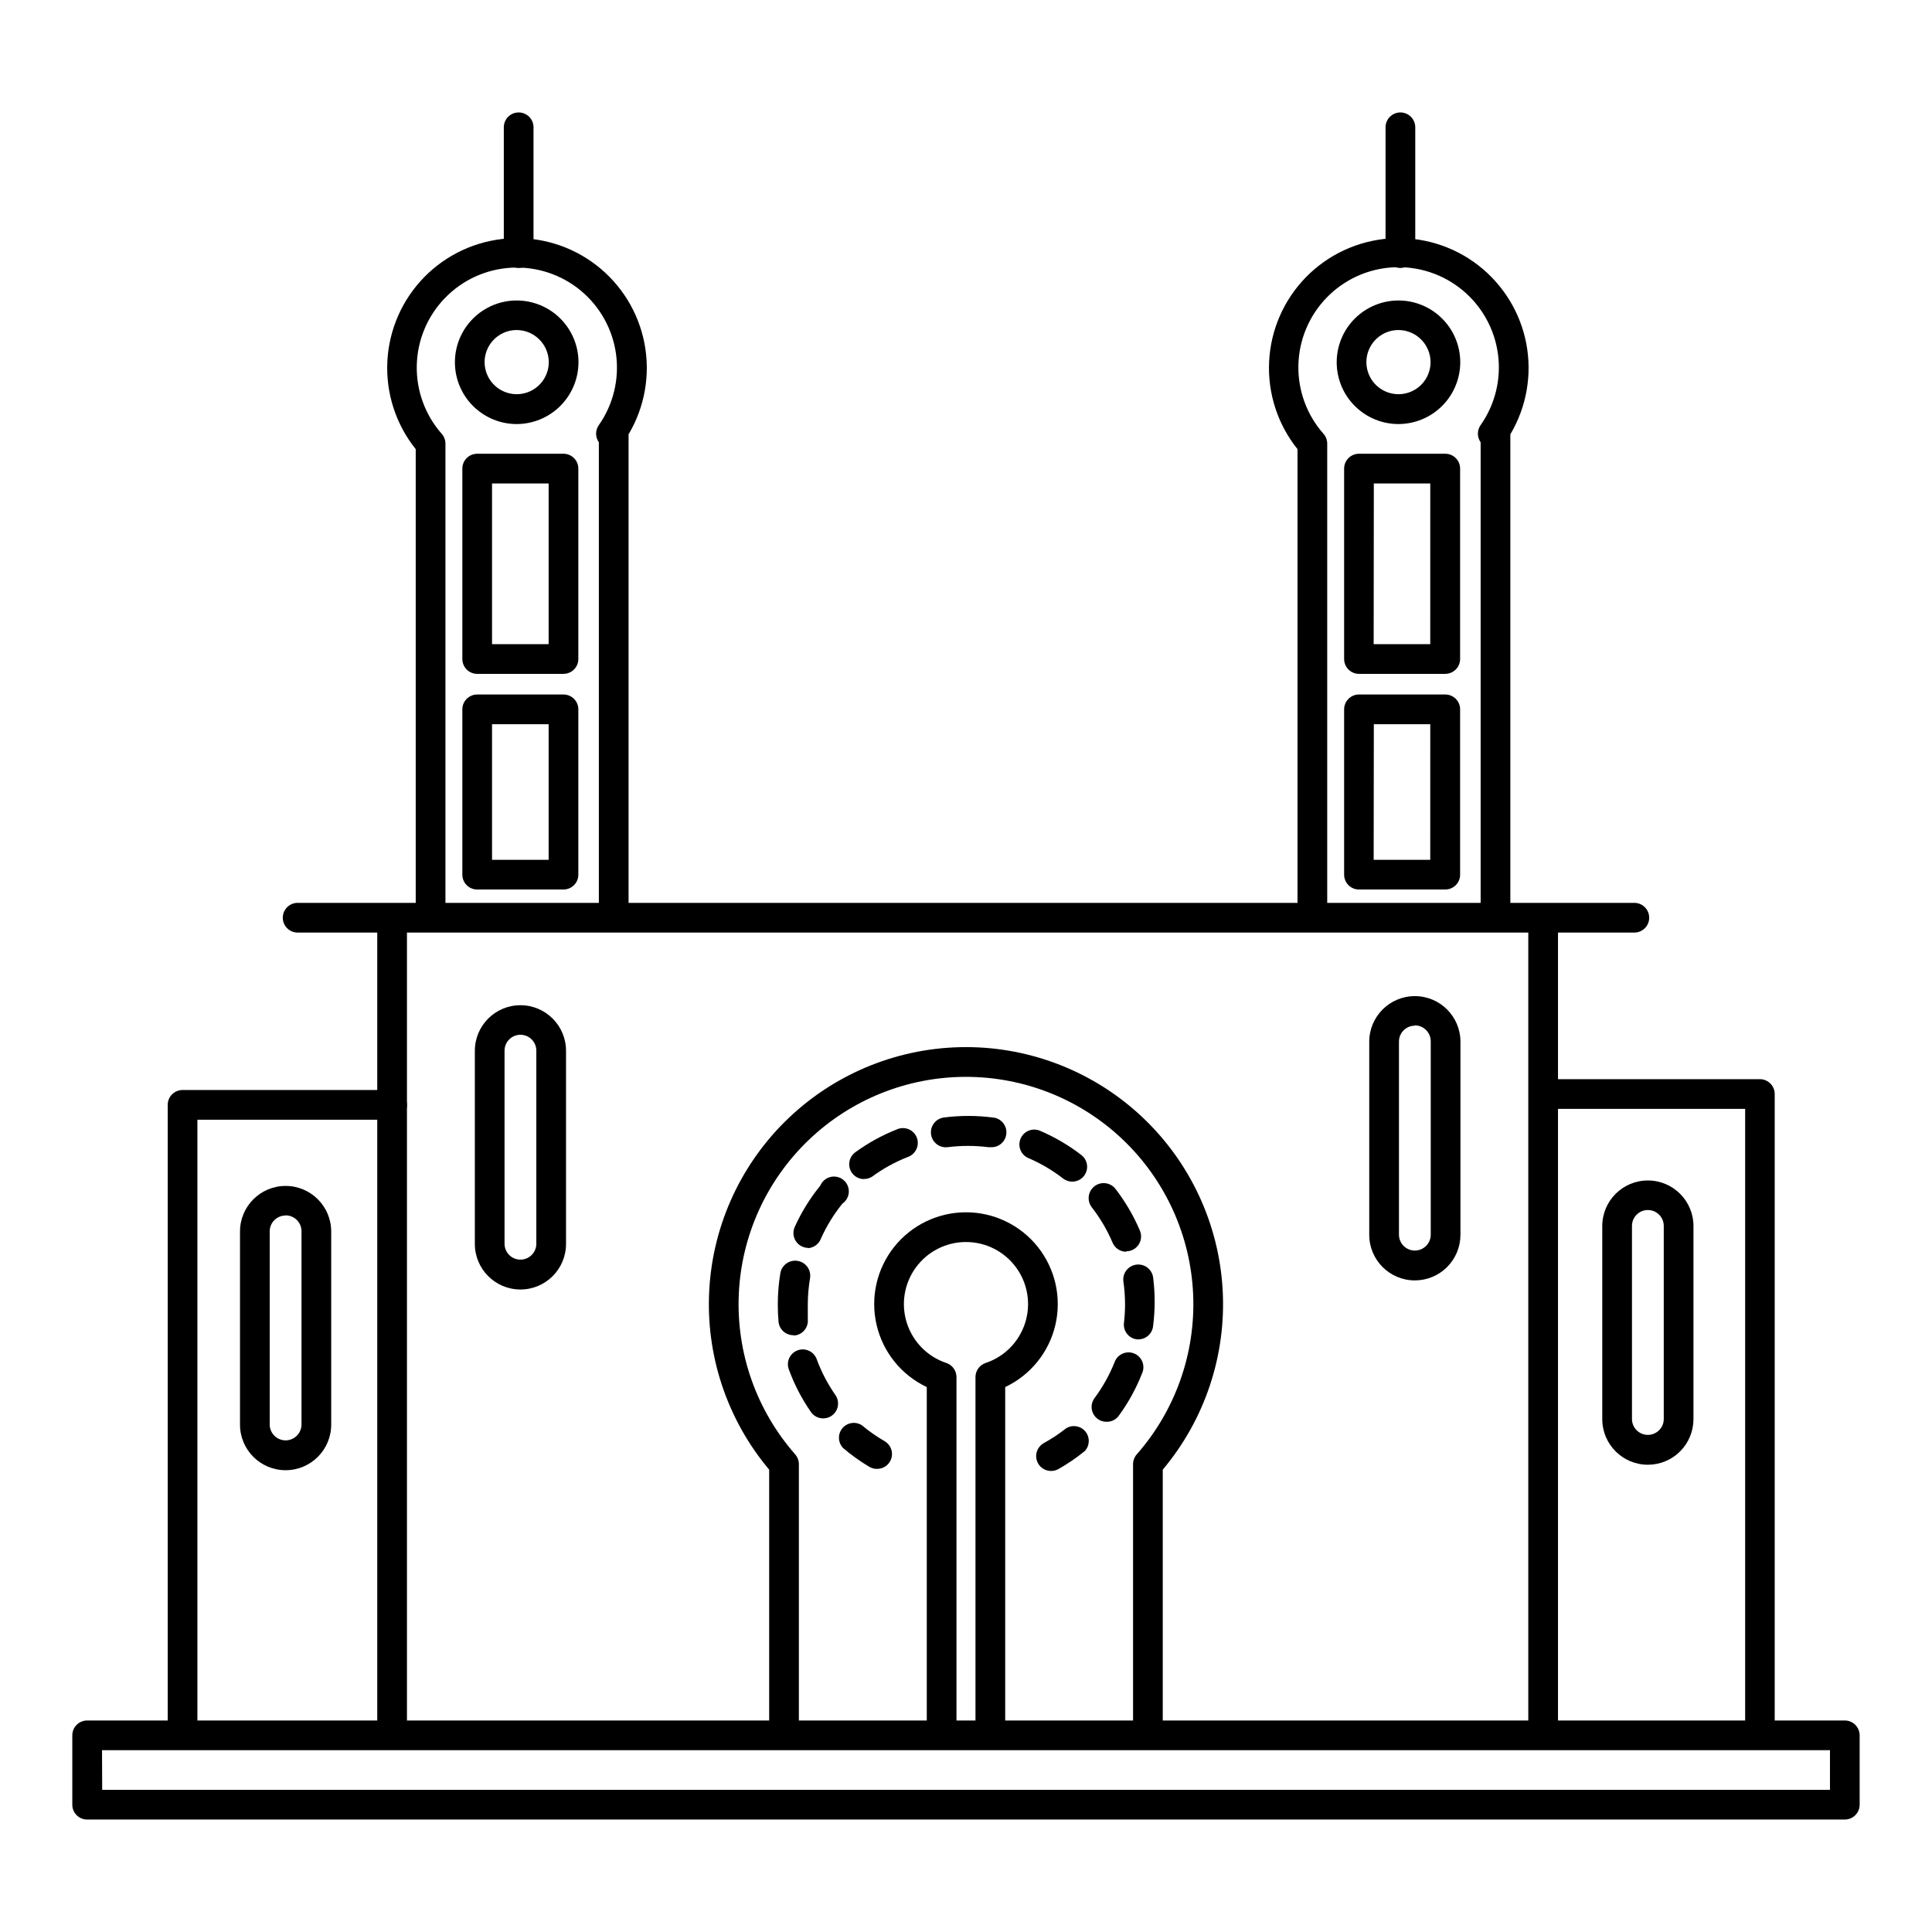 <?xml version="1.0" encoding="UTF-8"?>
<!-- Uploaded to: ICON Repo, www.iconrepo.com, Generator: ICON Repo Mixer Tools -->
<svg fill="#000000" width="800px" height="800px" version="1.1" viewBox="144 144 512 512" xmlns="http://www.w3.org/2000/svg">
 <g>
  <path d="m577.12 391.14h-354.24c-2.176 0-3.938-1.762-3.938-3.934 0-2.176 1.762-3.938 3.938-3.938h354.24-0.004c2.176 0 3.938 1.762 3.938 3.938 0 2.172-1.762 3.934-3.938 3.934z"/>
  <path d="m306.64 390.43c-2.176 0-3.938-1.762-3.938-3.938v-125.28c-0.973-1.367-0.973-3.199 0-4.566 3.828-5.465 5.453-12.172 4.555-18.785-0.898-6.609-4.258-12.641-9.402-16.887-5.144-4.246-11.703-6.398-18.363-6.027-6.66 0.371-12.938 3.238-17.578 8.031-4.644 4.793-7.309 11.16-7.465 17.828-0.16 6.672 2.203 13.156 6.613 18.164 0.633 0.715 0.98 1.641 0.984 2.598v124.93c0 2.176-1.766 3.938-3.938 3.938-2.176 0-3.938-1.762-3.938-3.938v-123.47c-5.262-6.562-7.938-14.828-7.519-23.23 0.418-8.402 3.902-16.363 9.793-22.371s13.777-9.648 22.172-10.234c8.391-0.586 16.707 1.922 23.375 7.055 6.668 5.133 11.223 12.531 12.805 20.793 1.582 8.266 0.082 16.824-4.219 24.055 0.012 0.195 0.012 0.395 0 0.59v126.82c0 1.047-0.418 2.047-1.156 2.785s-1.738 1.152-2.781 1.152z"/>
  <path d="m293.33 322.58h-22.867c-2.176 0-3.938-1.762-3.938-3.938v-50.461c0-2.172 1.762-3.934 3.938-3.934h22.867c1.043 0 2.047 0.414 2.785 1.152 0.738 0.738 1.152 1.738 1.152 2.781v50.461c0 1.043-0.414 2.047-1.152 2.785-0.738 0.738-1.742 1.152-2.785 1.152zm-18.934-7.871h15v-42.59h-15z"/>
  <path d="m293.33 379.73h-22.867c-2.176 0-3.938-1.762-3.938-3.934v-43.809c0-2.176 1.762-3.938 3.938-3.938h22.867c1.043 0 2.047 0.418 2.785 1.152 0.738 0.738 1.152 1.742 1.152 2.785v43.809c0 1.043-0.414 2.043-1.152 2.781-0.738 0.738-1.742 1.152-2.785 1.152zm-18.934-7.871h15v-35.934h-15z"/>
  <path d="m281.45 215.01c-2.172 0-3.934-1.766-3.934-3.938v-33.34c0-2.172 1.762-3.934 3.934-3.934 2.176 0 3.938 1.762 3.938 3.934v33.34c0 1.043-0.414 2.043-1.152 2.781-0.738 0.738-1.742 1.156-2.785 1.156z"/>
  <path d="m280.93 256.38c-4.344 0-8.508-1.727-11.578-4.797-3.07-3.07-4.797-7.234-4.797-11.578s1.727-8.508 4.797-11.578c3.07-3.07 7.234-4.797 11.578-4.797s8.508 1.727 11.578 4.797c3.07 3.07 4.797 7.234 4.797 11.578-0.012 4.34-1.738 8.496-4.809 11.566-3.066 3.066-7.227 4.797-11.566 4.809zm0-24.914v-0.004c-3.438 0-6.539 2.074-7.856 5.25s-0.586 6.832 1.844 9.266c2.434 2.43 6.09 3.156 9.266 1.844 3.176-1.316 5.25-4.418 5.25-7.856-0.023-4.688-3.816-8.48-8.504-8.504z"/>
  <path d="m540.32 390.43c-2.172 0-3.934-1.762-3.934-3.938v-125.28c-0.973-1.367-0.973-3.199 0-4.566 3.844-5.473 5.484-12.191 4.59-18.82-0.891-6.625-4.25-12.672-9.406-16.934-5.152-4.262-11.727-6.418-18.402-6.047-6.676 0.371-12.969 3.25-17.617 8.055-4.648 4.809-7.316 11.191-7.465 17.875-0.148 6.688 2.227 13.184 6.656 18.195 0.633 0.715 0.984 1.641 0.984 2.598v124.93c0 2.176-1.762 3.938-3.938 3.938-2.172 0-3.934-1.762-3.934-3.938v-123.47c-5.266-6.562-7.941-14.828-7.523-23.23 0.418-8.402 3.902-16.363 9.793-22.371s13.777-9.648 22.172-10.234 16.711 1.922 23.379 7.055c6.664 5.133 11.223 12.531 12.805 20.793 1.578 8.266 0.078 16.824-4.223 24.055 0.016 0.195 0.016 0.395 0 0.59v126.82c0 1.047-0.414 2.047-1.152 2.785-0.738 0.738-1.742 1.152-2.785 1.152z"/>
  <path d="m526.97 322.58h-22.828c-2.172 0-3.934-1.762-3.934-3.938v-50.461c0-2.172 1.762-3.934 3.934-3.934h22.867c1.047 0 2.047 0.414 2.785 1.152 0.738 0.738 1.152 1.738 1.152 2.781v50.461c0 1.051-0.418 2.059-1.168 2.797-0.746 0.738-1.758 1.148-2.809 1.141zm-18.934-7.871h14.996l0.004-42.59h-14.957z"/>
  <path d="m526.97 379.73h-22.828c-2.172 0-3.934-1.762-3.934-3.934v-43.809c0-2.176 1.762-3.938 3.934-3.938h22.867c1.047 0 2.047 0.418 2.785 1.152 0.738 0.738 1.152 1.742 1.152 2.785v43.809c0 1.051-0.418 2.059-1.168 2.797-0.746 0.738-1.758 1.148-2.809 1.137zm-18.934-7.871h14.996l0.004-35.934h-14.957z"/>
  <path d="m515.12 215.01c-2.172 0-3.934-1.766-3.934-3.938v-33.34c0-2.172 1.762-3.934 3.934-3.934 2.176 0 3.938 1.762 3.938 3.934v33.34c0 1.043-0.414 2.043-1.152 2.781-0.738 0.738-1.738 1.156-2.785 1.156z"/>
  <path d="m514.61 256.38c-4.34 0-8.504-1.727-11.574-4.797-3.074-3.07-4.797-7.234-4.797-11.578s1.723-8.508 4.797-11.578c3.07-3.07 7.234-4.797 11.574-4.797 4.344 0 8.508 1.727 11.578 4.797 3.074 3.07 4.797 7.234 4.797 11.578-0.008 4.34-1.738 8.496-4.805 11.566-3.07 3.066-7.231 4.797-11.57 4.809zm0-24.914v-0.004c-3.438 0-6.535 2.074-7.852 5.25-1.316 3.176-0.59 6.832 1.84 9.266 2.434 2.43 6.09 3.156 9.266 1.844 3.18-1.316 5.25-4.418 5.25-7.856-0.023-4.688-3.816-8.48-8.504-8.504z"/>
  <path d="m247.91 607.35c-2.172 0-3.934-1.762-3.934-3.938v-214.98c0-2.172 1.762-3.934 3.934-3.934 2.176 0 3.938 1.762 3.938 3.934v214.98c0 1.047-0.414 2.047-1.152 2.785-0.738 0.738-1.742 1.152-2.785 1.152z"/>
  <path d="m552.95 607.35c-2.176 0-3.938-1.762-3.938-3.938v-214.98c0-2.172 1.762-3.934 3.938-3.934 2.172 0 3.934 1.762 3.934 3.934v214.98c0 1.047-0.414 2.047-1.152 2.785-0.738 0.738-1.738 1.152-2.781 1.152z"/>
  <path d="m192.38 607.35c-2.176 0-3.938-1.762-3.938-3.938v-166.61c0-2.176 1.762-3.938 3.938-3.938h55.535c2.176 0 3.938 1.762 3.938 3.938 0 2.172-1.762 3.934-3.938 3.934h-51.602v162.68c0 1.047-0.414 2.047-1.152 2.785-0.738 0.738-1.738 1.152-2.781 1.152z"/>
  <path d="m219.69 533.62c-6.676 0-12.086-5.41-12.086-12.082v-51.168c0-6.676 5.41-12.086 12.086-12.086 6.672 0 12.082 5.41 12.082 12.086v51.168c0 6.672-5.41 12.082-12.082 12.082zm0-67.504v0.004c-2.328 0-4.215 1.883-4.215 4.211v51.168c0 2.324 1.887 4.211 4.215 4.211 2.324 0 4.211-1.887 4.211-4.211v-51.168c0.008-1.125-0.43-2.207-1.219-3.004-0.793-0.797-1.871-1.246-2.992-1.246z"/>
  <path d="m580.7 532.17c-6.672 0-12.082-5.406-12.082-12.082v-51.168c0-6.672 5.41-12.082 12.082-12.082 6.676 0 12.086 5.41 12.086 12.082v51.168c0 3.203-1.273 6.277-3.539 8.543-2.266 2.269-5.34 3.539-8.547 3.539zm0-67.504v0.004c-2.324 0-4.211 1.887-4.211 4.211v51.168c0 2.324 1.887 4.211 4.211 4.211 2.328 0 4.215-1.887 4.215-4.211v-51.168c0-1.117-0.445-2.188-1.234-2.977-0.789-0.793-1.863-1.234-2.981-1.234z"/>
  <path d="m281.92 485.73c-6.672 0-12.082-5.41-12.082-12.086v-51.168c0-6.672 5.41-12.082 12.082-12.082s12.082 5.41 12.082 12.082v51.168c0 6.676-5.41 12.086-12.082 12.086zm0-67.504c-2.324 0-4.211 1.887-4.211 4.211v51.168c0 2.328 1.887 4.211 4.211 4.211s4.211-1.883 4.211-4.211v-51.168c0-2.324-1.887-4.211-4.211-4.211z"/>
  <path d="m518.95 483.32c-6.676 0-12.086-5.41-12.086-12.082v-51.172c0-6.672 5.41-12.082 12.086-12.082 6.672 0 12.082 5.41 12.082 12.082v51.172c0 3.203-1.273 6.277-3.539 8.543s-5.34 3.539-8.543 3.539zm0-67.504c-2.328 0-4.211 1.887-4.211 4.211v51.168c0 2.328 1.883 4.215 4.211 4.215 2.324 0 4.211-1.887 4.211-4.215v-51.168c0.02-1.129-0.414-2.219-1.207-3.027-0.789-0.809-1.875-1.262-3.004-1.262z"/>
  <path d="m610.42 607.35c-2.176 0-3.938-1.762-3.938-3.938v-165.55h-52.113c-2.172 0-3.934-1.762-3.934-3.938 0-2.172 1.762-3.934 3.934-3.934h56.012c1.043 0 2.043 0.414 2.781 1.152 0.738 0.738 1.152 1.738 1.152 2.781v169.48c0.004 2.16-1.738 3.914-3.894 3.938z"/>
  <path d="m376.38 533.27c-0.707 0-1.398-0.191-2.008-0.551-2.445-1.457-4.762-3.117-6.926-4.961-1.402-1.441-1.488-3.707-0.207-5.254 1.285-1.547 3.527-1.879 5.203-0.77 1.883 1.578 3.898 2.984 6.023 4.211 1.539 0.914 2.269 2.746 1.777 4.465-0.488 1.719-2.078 2.894-3.863 2.859z"/>
  <path d="m362.13 519.89c-1.285-0.004-2.492-0.637-3.227-1.695-2.453-3.531-4.438-7.371-5.902-11.414-0.668-2.023 0.395-4.207 2.398-4.934 2.004-0.727 4.219 0.277 5 2.258 1.242 3.406 2.926 6.633 5 9.605 0.832 1.203 0.93 2.766 0.254 4.066-0.68 1.297-2.019 2.109-3.484 2.113zm-7.871-22.043c-2.043 0.008-3.75-1.547-3.938-3.582-0.133-1.496-0.195-3.019-0.195-4.566-0.004-2.769 0.223-5.531 0.668-8.266 0.359-2.172 2.414-3.644 4.586-3.285 2.176 0.359 3.644 2.41 3.289 4.586-0.387 2.301-0.586 4.633-0.594 6.965v3.938c0.102 1.043-0.223 2.086-0.895 2.891-0.672 0.805-1.641 1.309-2.684 1.398zm3.938-23.145c-1.336 0-2.578-0.68-3.301-1.801-0.723-1.121-0.828-2.531-0.281-3.75 1.773-3.922 4.047-7.602 6.769-10.941 0.48-1.141 1.469-1.992 2.672-2.293s2.477-0.02 3.438 0.762c0.965 0.781 1.5 1.969 1.453 3.207-0.051 1.242-0.68 2.383-1.699 3.09-2.277 2.809-4.184 5.906-5.668 9.207-0.551 1.531-1.992 2.566-3.621 2.598zm14.801-18.223h-0.004c-1.707 0.008-3.227-1.09-3.754-2.715-0.531-1.625 0.047-3.406 1.434-4.41 3.402-2.473 7.106-4.512 11.02-6.062 0.98-0.434 2.098-0.449 3.09-0.039 0.996 0.406 1.777 1.203 2.172 2.199 0.391 1 0.359 2.117-0.094 3.09-0.449 0.977-1.277 1.723-2.293 2.074-3.375 1.324-6.566 3.086-9.488 5.234-0.691 0.434-1.504 0.641-2.32 0.59z"/>
  <path d="m437.23 520.79c-1.484 0.004-2.844-0.824-3.519-2.148-0.672-1.32-0.547-2.91 0.332-4.109 2.172-2.918 3.957-6.106 5.312-9.484 0.348-1.016 1.098-1.844 2.07-2.293 0.973-0.453 2.09-0.484 3.09-0.094 1 0.395 1.793 1.176 2.203 2.168 0.406 0.992 0.391 2.109-0.043 3.094-1.566 4-3.644 7.785-6.18 11.254-0.758 1.043-1.98 1.645-3.266 1.613zm8.543-21.844h-0.477c-1.055-0.125-2.016-0.676-2.66-1.52s-0.918-1.914-0.762-2.969c0.184-1.605 0.273-3.223 0.273-4.84-0.004-2-0.148-4-0.434-5.981-0.305-2.176 1.211-4.184 3.387-4.488 2.172-0.305 4.184 1.211 4.488 3.383 0.543 4.262 0.543 8.574 0 12.832-0.18 1.992-1.82 3.531-3.82 3.582zm-3.305-23.223h-0.004c-1.582 0-3.004-0.945-3.621-2.398-1.414-3.332-3.254-6.469-5.473-9.328-1.367-1.719-1.086-4.223 0.629-5.59 1.719-1.371 4.223-1.09 5.59 0.629 2.633 3.406 4.816 7.137 6.496 11.098 0.516 1.215 0.387 2.609-0.344 3.707-0.727 1.102-1.957 1.766-3.277 1.766zm-14.328-18.578h-0.004c-0.871 0-1.715-0.293-2.402-0.824-2.859-2.219-5.996-4.059-9.328-5.473-1.91-0.898-2.773-3.152-1.945-5.098 0.824-1.945 3.039-2.894 5.016-2.144 3.965 1.68 7.695 3.859 11.102 6.496 1.328 1.027 1.855 2.789 1.312 4.379s-2.035 2.66-3.715 2.664zm-21.652-9.129h-0.551c-3.594-0.453-7.231-0.453-10.824 0-2.172 0.25-4.137-1.312-4.387-3.484-0.25-2.176 1.309-4.141 3.481-4.391 4.262-0.543 8.574-0.543 12.832 0 2.176 0.152 3.812 2.039 3.66 4.211-0.152 2.176-2.035 3.816-4.211 3.664z"/>
  <path d="m422.51 533.82c-1.785-0.008-3.344-1.211-3.793-2.941-0.453-1.727 0.312-3.539 1.863-4.422 2.09-1.145 4.078-2.461 5.945-3.934 1.676-1.039 3.859-0.68 5.113 0.844 1.25 1.52 1.188 3.734-0.152 5.176-2.211 1.797-4.566 3.402-7.047 4.805-0.594 0.32-1.258 0.48-1.93 0.473z"/>
  <path d="m448.21 607.35c-2.176 0-3.938-1.762-3.938-3.938v-71.398c0.004-0.957 0.352-1.879 0.984-2.598 10.254-11.668 15.609-26.848 14.941-42.367s-7.301-30.18-18.52-40.93c-11.215-10.746-26.152-16.742-41.684-16.742-15.535 0-30.469 5.996-41.688 16.742-11.219 10.75-17.852 25.41-18.52 40.93-0.664 15.52 4.688 30.699 14.941 42.367 0.633 0.719 0.984 1.641 0.984 2.598v71.398c0 2.176-1.762 3.938-3.938 3.938-2.172 0-3.934-1.762-3.934-3.938v-69.941c-11.191-13.312-16.871-30.398-15.867-47.762 1-17.363 8.602-33.688 21.246-45.625 12.648-11.938 29.379-18.59 46.773-18.59 17.391 0 34.121 6.652 46.77 18.59 12.645 11.938 20.246 28.262 21.25 45.625 1 17.363-4.68 34.449-15.867 47.762v69.941c0 1.047-0.418 2.047-1.156 2.785-0.738 0.738-1.738 1.152-2.781 1.152z"/>
  <path d="m406.45 607.35c-2.172 0-3.938-1.762-3.938-3.938v-94.465 0.004c-0.004-1.695 1.074-3.199 2.68-3.742 4.984-1.656 8.875-5.598 10.473-10.602 1.602-5 0.715-10.469-2.383-14.711-3.098-4.242-8.035-6.75-13.285-6.75-5.254 0-10.191 2.508-13.289 6.75-3.098 4.242-3.984 9.711-2.383 14.711 1.598 5.004 5.492 8.945 10.477 10.602 1.602 0.543 2.68 2.047 2.676 3.742v94.465-0.004c0 2.176-1.762 3.938-3.938 3.938-2.172 0-3.934-1.762-3.934-3.938v-91.824c-6.715-3.172-11.609-9.234-13.297-16.465-1.688-7.231 0.016-14.832 4.629-20.648 4.617-5.816 11.633-9.207 19.059-9.207 7.422 0 14.441 3.391 19.055 9.207 4.613 5.816 6.32 13.418 4.633 20.648-1.688 7.231-6.586 13.293-13.297 16.465v91.828-0.004c0 1.047-0.414 2.047-1.152 2.785-0.738 0.738-1.742 1.152-2.785 1.152z"/>
  <path d="m632.89 626.2h-465.79c-2.176 0-3.938-1.762-3.938-3.934v-18.383c0-2.172 1.762-3.934 3.938-3.934h465.79c1.047 0 2.047 0.414 2.785 1.152 0.738 0.738 1.152 1.738 1.152 2.781v18.383c0 1.043-0.414 2.043-1.152 2.781s-1.738 1.152-2.785 1.152zm-461.81-7.871h457.88v-10.508h-457.92z"/>
 </g>
</svg>